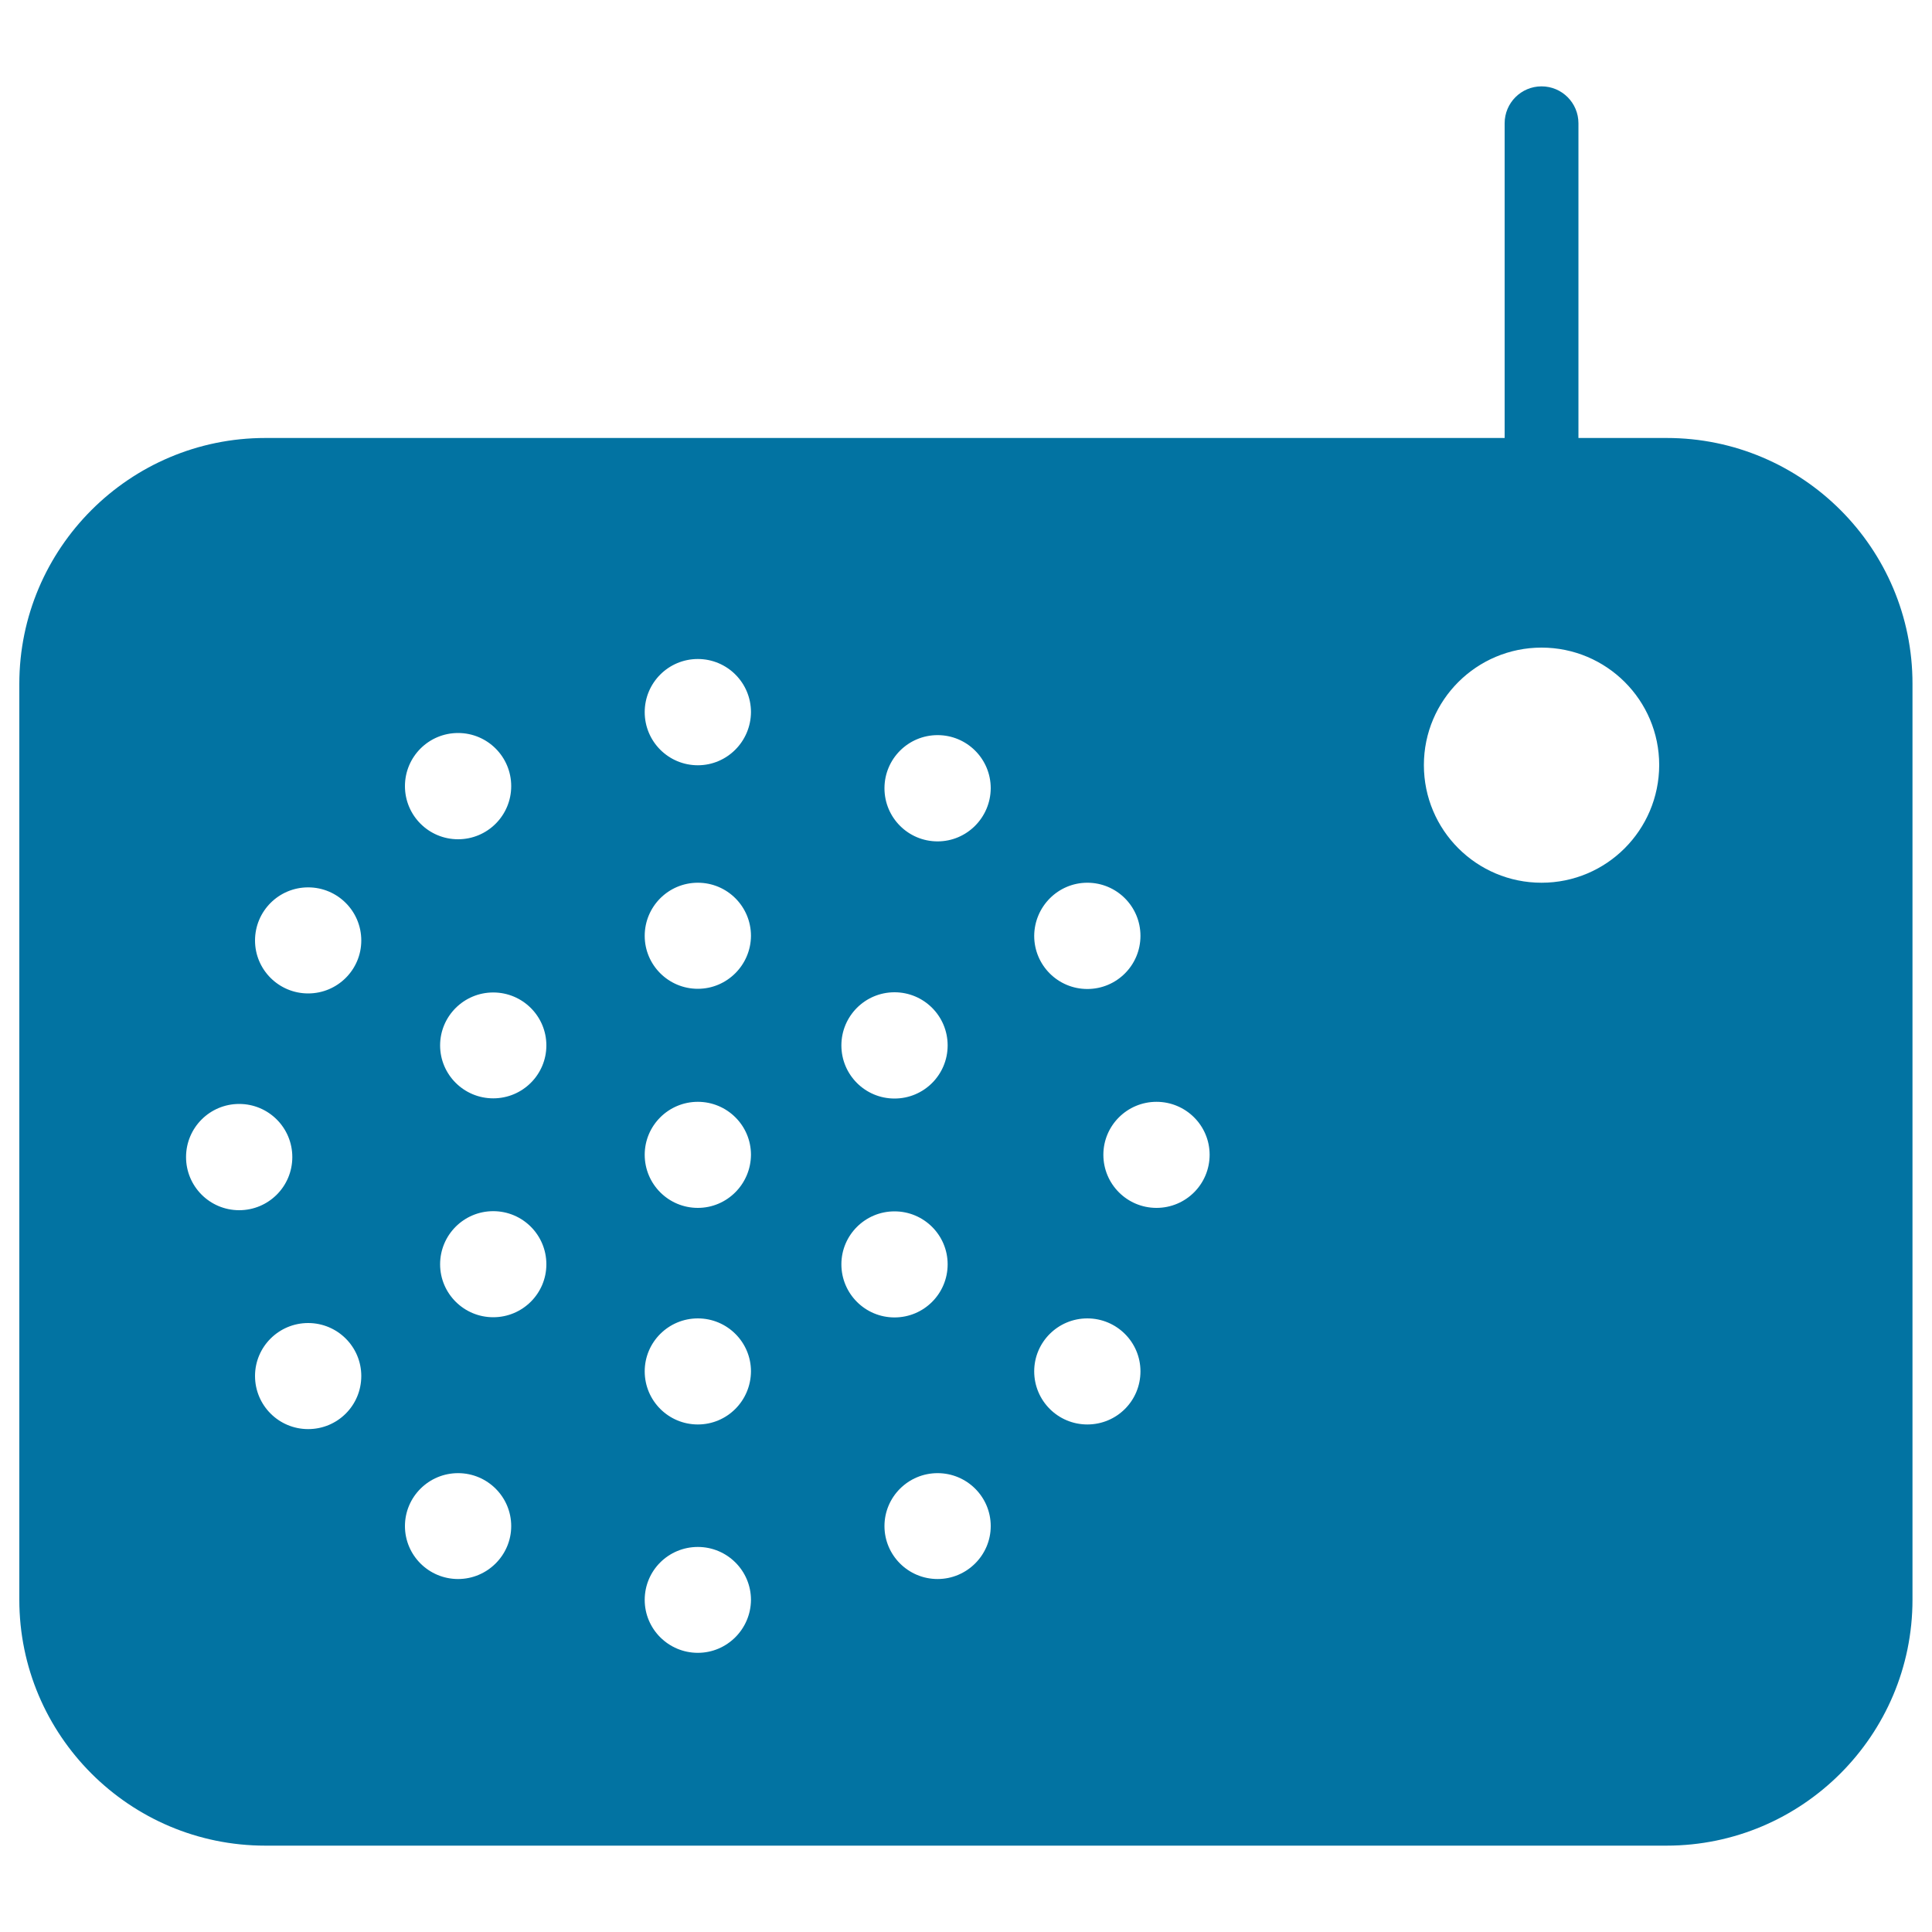 <svg xmlns="http://www.w3.org/2000/svg" viewBox="0 0 1000 1000" style="fill:#0273a2">
<title>Vintage Small Radio SVG icon</title>
<g><g><path d="M862.7,226.7H817V63.8c0-10.5-8.5-19.1-19.1-19.1c-10.6,0-19.1,8.6-19.1,19.1v162.9H137.3C67.1,226.7,10,283.8,10,354v474c0,70.2,57.1,127.3,127.3,127.3h725.3c70.2,0,127.3-57.1,127.3-127.3V354C990,283.8,932.9,226.7,862.7,226.7z M562.8,456.9c15.2,0,27.5,12.3,27.5,27.5c0,15.2-12.3,27.5-27.5,27.5c-15.2,0-27.5-12.3-27.5-27.5C535.4,469.2,547.7,456.9,562.8,456.9z M463,513.6c15.2,0,27.5,12.3,27.5,27.5c0,15.2-12.3,27.5-27.5,27.5c-15.2,0-27.5-12.3-27.5-27.5S447.8,513.6,463,513.6z M237.1,379.4c15.2,0,27.5,12.3,27.5,27.5c0,15.2-12.3,27.5-27.5,27.5c-15.2,0-27.5-12.3-27.5-27.5C209.6,391.7,221.9,379.4,237.1,379.4z M96.3,598.9c0-15.2,12.3-27.5,27.5-27.5c15.2,0,27.5,12.3,27.5,27.5c0,15.2-12.3,27.5-27.5,27.5C108.6,626.4,96.3,614.1,96.3,598.9z M159.5,739.7c-15.2,0-27.5-12.3-27.5-27.5c0-15.1,12.3-27.4,27.5-27.4c15.2,0,27.5,12.3,27.5,27.4C187,727.5,174.7,739.7,159.5,739.7z M159.5,514.2c-15.2,0-27.5-12.3-27.5-27.4c0-15.2,12.3-27.5,27.5-27.5c15.2,0,27.5,12.3,27.5,27.5C187,501.9,174.7,514.2,159.5,514.2z M237.1,817.3c-15.2,0-27.5-12.3-27.5-27.4s12.3-27.4,27.5-27.4c15.2,0,27.5,12.3,27.5,27.4S252.2,817.3,237.1,817.3z M255.3,681.8c-15.2,0-27.5-12.3-27.5-27.4c0-15.2,12.3-27.5,27.5-27.5c15.2,0,27.5,12.3,27.5,27.5C282.8,669.5,270.5,681.8,255.3,681.8z M255.3,568.5c-15.2,0-27.5-12.3-27.5-27.4s12.3-27.4,27.5-27.4c15.2,0,27.5,12.3,27.5,27.4S270.5,568.5,255.3,568.5z M361.2,855.5c-15.2,0-27.5-12.3-27.5-27.4c0-15.2,12.3-27.4,27.5-27.4c15.2,0,27.5,12.3,27.5,27.4C388.6,843.2,376.3,855.5,361.2,855.5z M361.2,737.3c-15.2,0-27.5-12.3-27.5-27.5c0-15.1,12.3-27.4,27.5-27.4c15.2,0,27.5,12.3,27.5,27.4C388.6,725.1,376.3,737.3,361.2,737.3z M361.2,625.2c-15.2,0-27.5-12.3-27.5-27.5c0-15.1,12.3-27.4,27.5-27.4c15.2,0,27.5,12.3,27.5,27.4C388.6,612.9,376.3,625.2,361.2,625.2z M361.2,511.8c-15.2,0-27.5-12.3-27.5-27.4c0-15.2,12.3-27.5,27.5-27.5c15.2,0,27.5,12.3,27.5,27.5C388.6,499.5,376.3,511.8,361.2,511.8z M361.2,396.1c-15.2,0-27.5-12.3-27.5-27.5c0-15.2,12.3-27.5,27.5-27.5c15.2,0,27.5,12.3,27.5,27.5C388.6,383.8,376.3,396.1,361.2,396.1z M435.5,654.4c0-15.1,12.3-27.4,27.5-27.4s27.5,12.3,27.5,27.4c0,15.2-12.3,27.5-27.5,27.5S435.5,669.6,435.5,654.4z M485.3,817.3c-15.2,0-27.5-12.3-27.5-27.4s12.3-27.4,27.5-27.4c15.2,0,27.5,12.3,27.5,27.4S500.4,817.3,485.3,817.3z M485.3,435.5c-15.2,0-27.5-12.3-27.5-27.5c0-15.2,12.3-27.5,27.5-27.5c15.2,0,27.5,12.3,27.5,27.5C512.7,423.2,500.4,435.5,485.3,435.5z M562.8,737.3c-15.2,0-27.5-12.3-27.5-27.5c0-15.1,12.3-27.4,27.5-27.4c15.2,0,27.5,12.3,27.5,27.4C590.3,725.1,578,737.3,562.8,737.3z M598.6,625.2c-15.2,0-27.5-12.3-27.5-27.5c0-15.1,12.3-27.4,27.5-27.4c15.2,0,27.5,12.3,27.5,27.4C626.1,612.9,613.8,625.2,598.6,625.2z M797.9,456.9c-33.6,0-60.9-27.2-60.9-60.9c0-33.6,27.3-60.8,60.9-60.8c33.6,0,60.9,27.2,60.9,60.8C858.7,429.7,831.5,456.9,797.9,456.9z"/></g></g>
</svg>
